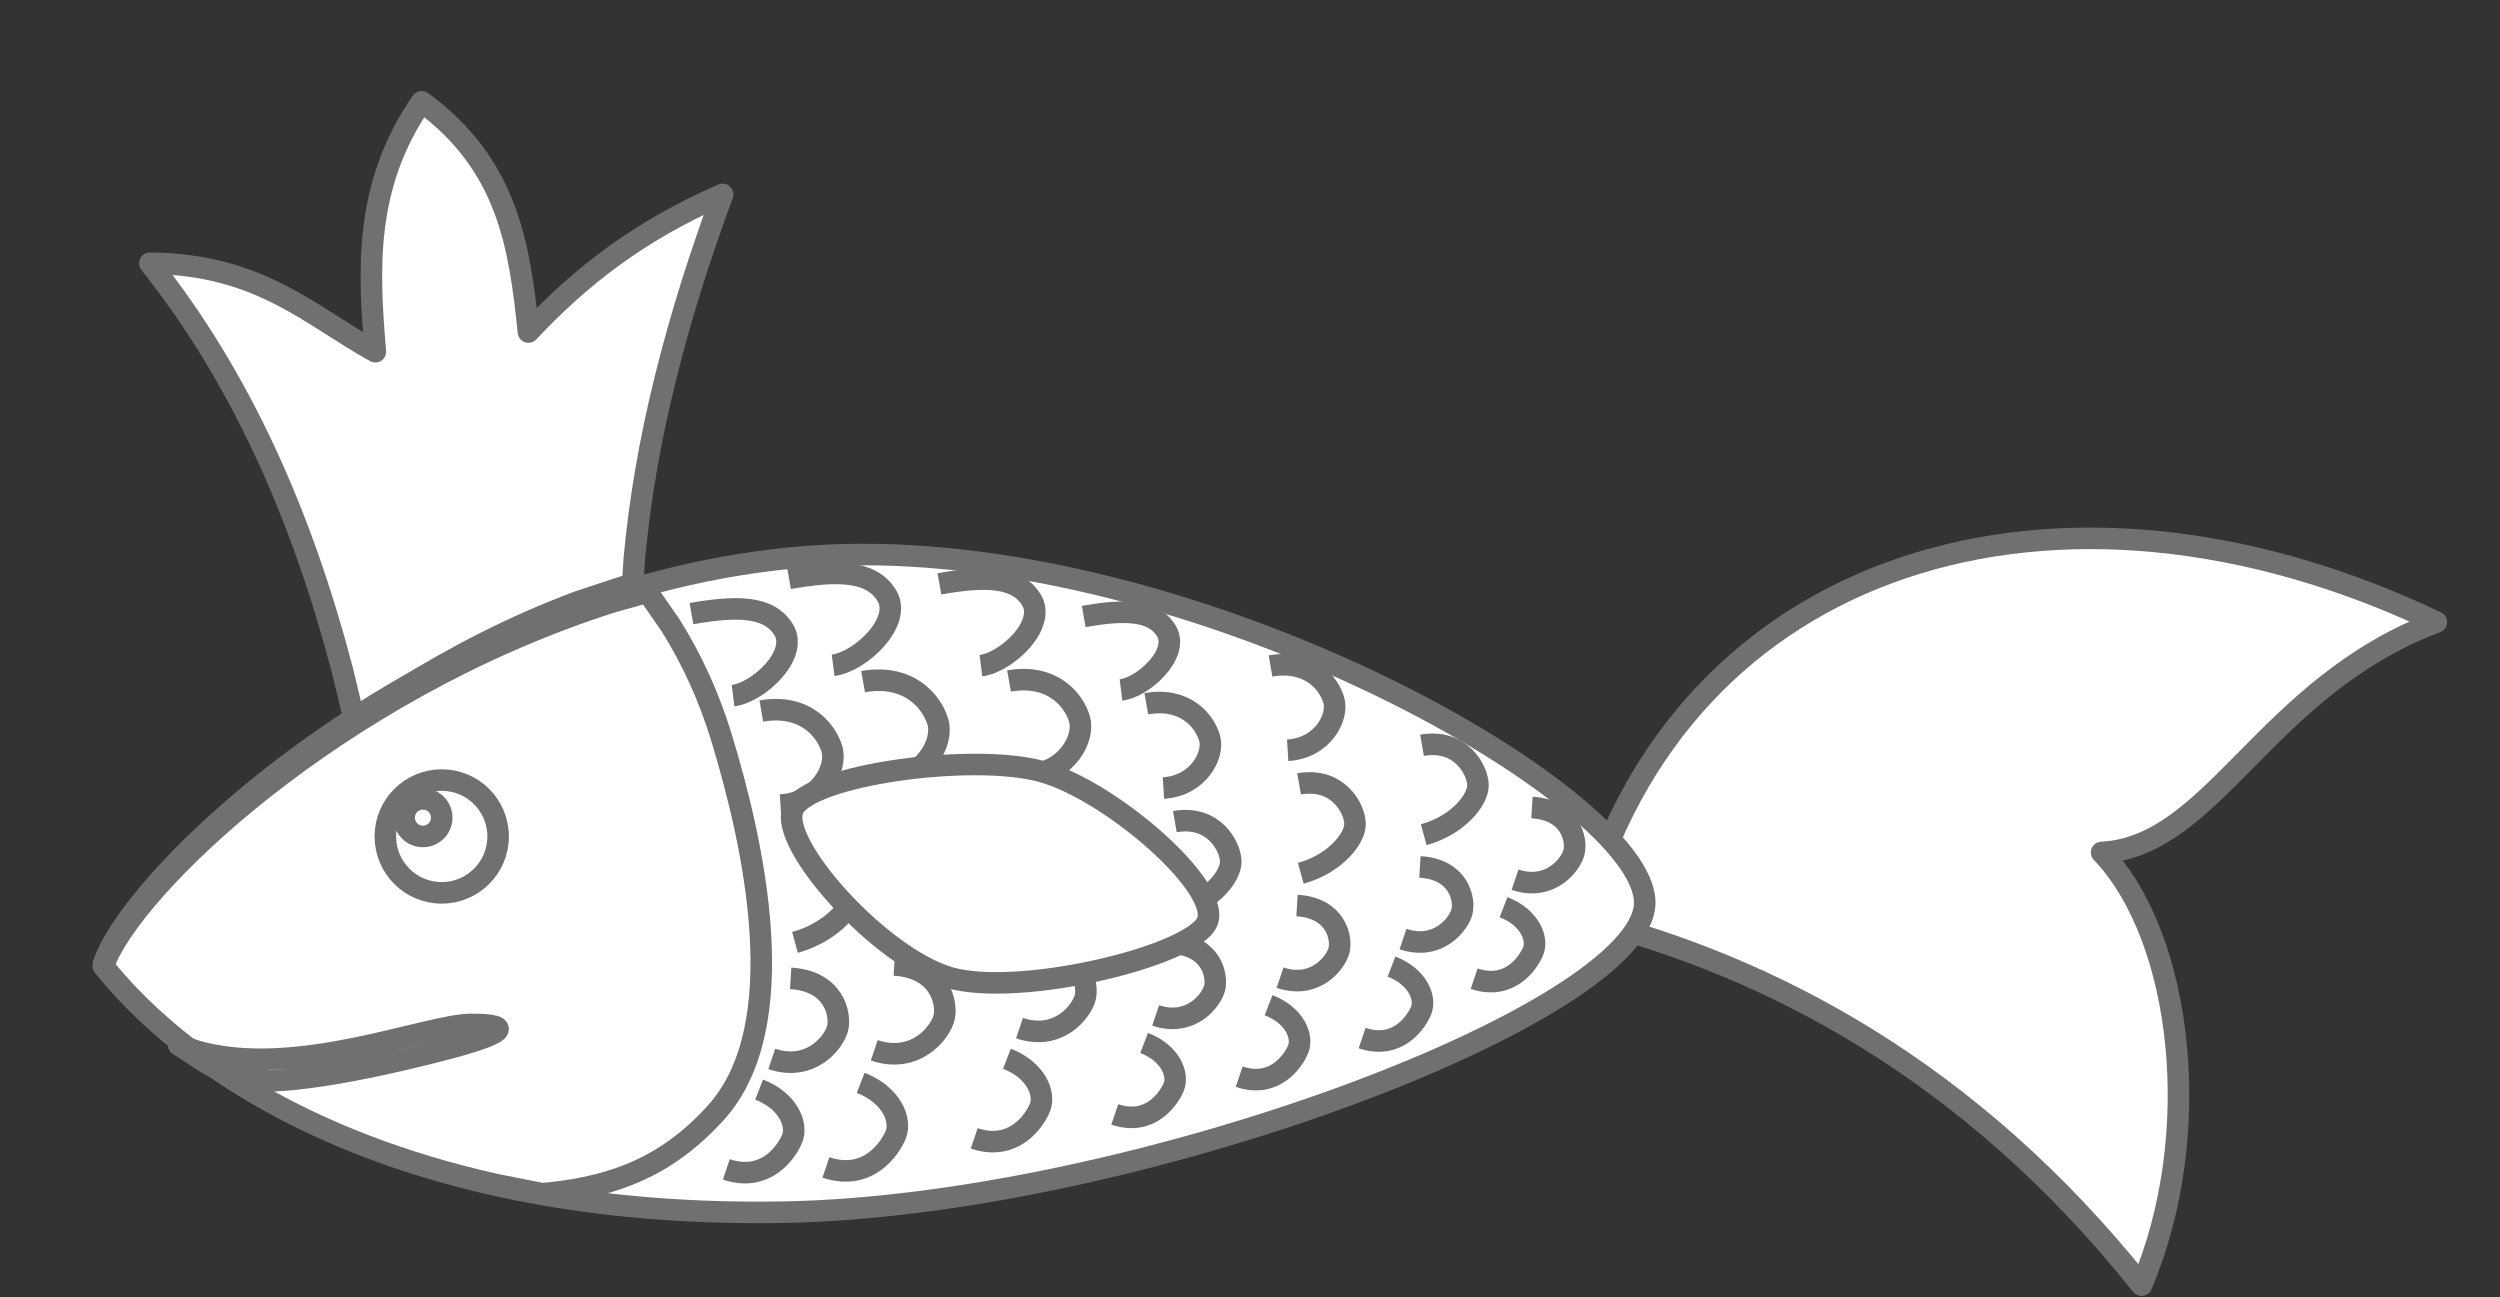 <?xml version="1.0" encoding="UTF-8"?> <svg xmlns="http://www.w3.org/2000/svg" xmlns:xlink="http://www.w3.org/1999/xlink" width="133" height="69" xml:space="preserve" overflow="hidden"><rect width="100%" height="100%" fill="#333333" stroke="none"/> <defs> <clipPath id="clip0"> <rect x="2644" y="366" width="133" height="69"></rect> </clipPath> </defs> <g clip-path="url(#clip0)" transform="translate(-2644 -366)"> <path d="M46.523 6.975C39.694 14.556 33.883 25.073 32.657 39.709 25.412 34.968 20.545 25.599 21.62 19.391 16.508 22.458 9.527 16.889 0 19.109 11.433-0.118 31.638-6.081 46.523 6.975Z" stroke="#707070" stroke-width="1.146" stroke-linecap="butt" stroke-linejoin="round" stroke-miterlimit="10" stroke-opacity="1" fill="#FFFFFF" fill-rule="evenodd" fill-opacity="1" transform="matrix(-0.831 0.556 0.556 0.831 2762.99 383.215)"></path> <path d="M15.338 0C18.922 4.082 19.168 8.616 19.3 12.924 22.469 10.686 24.846 7.6 30.676 6.885 26.566 13.486 24.188 21.081 22.976 29.518L22.632 32.32 19.98 30.951C16.922 29.484 13.618 28.237 10.14 27.369L7.111 26.738 6.874 25.43C5.58 19.181 3.136 12.906 0 6.716 4.603 8.127 7.961 10.159 11.093 12.812 11.037 8.089 11.206 3.819 15.338 0Z" stroke="#707070" stroke-width="1.146" stroke-linecap="butt" stroke-linejoin="round" stroke-miterlimit="10" stroke-opacity="1" fill="#FFFFFF" fill-rule="evenodd" fill-opacity="1" transform="matrix(-0.994 0.114 0.114 0.994 2681.68 369.664)"></path> <path d="M44.605 0.115C64.29 1.65 80.339 16.763 82 21.789 76.433 28.858 64.543 35.301 45.88 34.989 27.217 34.677 0.214 24.396 0.001 18.584-0.184 12.835 24.919-1.42 44.605 0.115Z" stroke="#707070" stroke-width="1.146" stroke-linecap="butt" stroke-linejoin="round" stroke-miterlimit="10" stroke-opacity="1" fill="#FFFFFF" fill-rule="evenodd" fill-opacity="1" transform="matrix(-1 0 0 1 2731.5 395.5)"></path> <path d="M6.052 0 7.856 0.502C22.635 5.177 33.632 15.844 35 19.899 31.12 24.724 24.211 29.256 14.124 31.517L11.678 32 11.221 31.966C7.853 31.596 5.034 30.591 2.414 27.693-1.778 23.056 0.409 13.331 2.126 7.709 2.77 5.601 3.668 3.614 4.82 1.777Z" stroke="#707070" stroke-width="1.146" stroke-linecap="butt" stroke-linejoin="round" stroke-miterlimit="10" stroke-opacity="1" fill="#FFFFFF" fill-rule="evenodd" fill-opacity="1" transform="matrix(-1 0 0 1 2684.5 397.5)"></path> <path d="M0 3C-7.63905e-16 1.343 1.343 0 3 0 4.657 -7.63905e-16 6 1.343 6 3 6 4.657 4.657 6 3 6 1.343 6-1.14586e-15 4.657 0 3Z" stroke="#707070" stroke-width="1.146" stroke-linecap="butt" stroke-linejoin="round" stroke-miterlimit="10" stroke-opacity="1" fill="#FFFFFF" fill-rule="evenodd" fill-opacity="1" transform="matrix(-1 0 0 1 2670.5 407.5)"></path> <path d="M0 1C-2.54635e-16 0.448 0.448 0 1 0 1.552 -2.54635e-16 2 0.448 2 1 2 1.552 1.552 2 1 2 0.448 2 -3.81953e-16 1.552 0 1Z" stroke="#707070" stroke-width="1.146" stroke-linecap="butt" stroke-linejoin="round" stroke-miterlimit="10" stroke-opacity="1" fill="#FFFFFF" fill-rule="evenodd" fill-opacity="1" transform="matrix(-1 0 0 1 2667.5 408.5)"></path> <path d="M5.16 0.386C2.865-0.143 1.063-0.287 0.205 0.996-0.653 2.28 1.379 4.381 2.715 4.622" stroke="#707070" stroke-width="1.146" stroke-linecap="butt" stroke-linejoin="round" stroke-miterlimit="10" stroke-opacity="1" fill="#FFFFFF" fill-rule="evenodd" fill-opacity="1" transform="matrix(-0.999 -0.054 -0.054 0.999 2685.96 398.537)"></path> <path d="M3.936 0.118C1.64-0.412 0.418 0.963 0.074 1.947-0.269 2.931 0.573 4.818 2.648 5.059" stroke="#707070" stroke-width="1.146" stroke-linecap="butt" stroke-linejoin="round" stroke-miterlimit="10" stroke-opacity="1" fill="#FFFFFF" fill-rule="evenodd" fill-opacity="1" transform="matrix(-0.999 -0.054 -0.054 0.999 2688.44 403.921)"></path> <path d="M3.445 0.094C1.15-0.435 0.067 1.394 0.003 2.276-0.062 3.159 1.08 4.731 3.059 5.389" stroke="#707070" stroke-width="1.146" stroke-linecap="butt" stroke-linejoin="round" stroke-miterlimit="10" stroke-opacity="1" fill="#FFFFFF" fill-rule="evenodd" fill-opacity="1" transform="matrix(-0.999 -0.054 -0.054 0.999 2689.64 410.917)"></path> <path d="M2.659 0C0.331 0.016-0.108 1.781 0.02 2.503 0.149 3.225 1.291 4.925 3.431 4.332" stroke="#707070" stroke-width="1.146" stroke-linecap="butt" stroke-linejoin="round" stroke-miterlimit="10" stroke-opacity="1" fill="#FFFFFF" fill-rule="evenodd" fill-opacity="1" transform="matrix(-0.999 -0.054 -0.054 0.999 2688.72 418.192)"></path> <path d="M1.958 0C0.338 0.529-0.192 1.781 0.06 2.503 0.312 3.225 1.331 4.925 3.47 4.332" stroke="#707070" stroke-width="1.146" stroke-linecap="butt" stroke-linejoin="round" stroke-miterlimit="10" stroke-opacity="1" fill="#FFFFFF" fill-rule="evenodd" fill-opacity="1" transform="matrix(-0.999 -0.054 -0.054 0.999 2686.34 424.072)"></path> <path d="M5.469 0.41C3.036-0.151 1.126-0.304 0.217 1.056-0.692 2.416 1.462 4.643 2.877 4.898" stroke="#707070" stroke-width="1.146" stroke-linecap="butt" stroke-linejoin="round" stroke-miterlimit="10" stroke-opacity="1" fill="#FFFFFF" fill-rule="evenodd" fill-opacity="1" transform="matrix(-0.999 -0.054 -0.054 0.999 2691.46 396.657)"></path> <path d="M4.171 0.125C1.739-0.437 0.443 1.02 0.079 2.063-0.285 3.106 0.607 5.106 2.807 5.361" stroke="#707070" stroke-width="1.146" stroke-linecap="butt" stroke-linejoin="round" stroke-miterlimit="10" stroke-opacity="1" fill="#FFFFFF" fill-rule="evenodd" fill-opacity="1" transform="matrix(-0.999 -0.054 -0.054 0.999 2694.09 402.362)"></path> <path d="M3.652 0.1C1.219-0.461 0.071 1.477 0.003 2.413-0.065 3.348 1.145 5.014 3.242 5.711" stroke="#707070" stroke-width="1.146" stroke-linecap="butt" stroke-linejoin="round" stroke-miterlimit="10" stroke-opacity="1" fill="#FFFFFF" fill-rule="evenodd" fill-opacity="1" transform="matrix(-0.999 -0.054 -0.054 0.999 2695.37 409.777)"></path> <path d="M2.818 0C0.351 0.017-0.115 1.887 0.021 2.652 0.158 3.417 1.369 5.22 3.636 4.591" stroke="#707070" stroke-width="1.146" stroke-linecap="butt" stroke-linejoin="round" stroke-miterlimit="10" stroke-opacity="1" fill="#FFFFFF" fill-rule="evenodd" fill-opacity="1" transform="matrix(-0.999 -0.054 -0.054 0.999 2694.39 417.487)"></path> <path d="M2.075 0C0.359 0.561-0.204 1.887 0.063 2.652 0.33 3.417 1.41 5.22 3.678 4.591" stroke="#707070" stroke-width="1.146" stroke-linecap="butt" stroke-linejoin="round" stroke-miterlimit="10" stroke-opacity="1" fill="#FFFFFF" fill-rule="evenodd" fill-opacity="1" transform="matrix(-0.999 -0.054 -0.054 0.999 2691.86 423.72)"></path> <path d="M5.148 0.386C2.858-0.143 1.06-0.287 0.204 0.994-0.652 2.275 1.376 4.372 2.708 4.612" stroke="#707070" stroke-width="1.146" stroke-linecap="butt" stroke-linejoin="round" stroke-miterlimit="10" stroke-opacity="1" fill="#FFFFFF" fill-rule="evenodd" fill-opacity="1" transform="matrix(-0.999 -0.054 -0.054 0.999 2699.14 396.952)"></path> <path d="M3.927 0.117C1.637-0.411 0.417 0.96 0.074 1.942-0.268 2.924 0.572 4.808 2.643 5.048" stroke="#707070" stroke-width="1.146" stroke-linecap="butt" stroke-linejoin="round" stroke-miterlimit="10" stroke-opacity="1" fill="#FFFFFF" fill-rule="evenodd" fill-opacity="1" transform="matrix(-0.999 -0.054 -0.054 0.999 2701.61 402.323)"></path> <path d="M3.438 0.094C1.148-0.434 0.067 1.391 0.003 2.271-0.062 3.152 1.078 4.721 3.053 5.377" stroke="#707070" stroke-width="1.146" stroke-linecap="butt" stroke-linejoin="round" stroke-miterlimit="10" stroke-opacity="1" fill="#FFFFFF" fill-rule="evenodd" fill-opacity="1" transform="matrix(-0.999 -0.054 -0.054 0.999 2702.82 409.305)"></path> <path d="M2.653 0C0.331 0.016-0.108 1.777 0.02 2.497 0.149 3.218 1.288 4.915 3.423 4.322" stroke="#707070" stroke-width="1.146" stroke-linecap="butt" stroke-linejoin="round" stroke-miterlimit="10" stroke-opacity="1" fill="#FFFFFF" fill-rule="evenodd" fill-opacity="1" transform="matrix(-0.999 -0.054 -0.054 0.999 2701.89 416.564)"></path> <path d="M1.954 0C0.338 0.528-0.192 1.777 0.06 2.497 0.311 3.218 1.328 4.915 3.463 4.322" stroke="#707070" stroke-width="1.146" stroke-linecap="butt" stroke-linejoin="round" stroke-miterlimit="10" stroke-opacity="1" fill="#FFFFFF" fill-rule="evenodd" fill-opacity="1" transform="matrix(-0.999 -0.054 -0.054 0.999 2699.52 422.431)"></path> <path d="M4.623 0.346C2.567-0.128 0.952-0.257 0.183 0.893-0.585 2.043 1.236 3.926 2.432 4.141" stroke="#707070" stroke-width="1.146" stroke-linecap="butt" stroke-linejoin="round" stroke-miterlimit="10" stroke-opacity="1" fill="#FFFFFF" fill-rule="evenodd" fill-opacity="1" transform="matrix(-0.999 -0.054 -0.054 0.999 2706.29 398.7)"></path> <path d="M3.526 0.105C1.47-0.369 0.374 0.862 0.067 1.744-0.241 2.626 0.514 4.317 2.373 4.533" stroke="#707070" stroke-width="1.146" stroke-linecap="butt" stroke-linejoin="round" stroke-miterlimit="10" stroke-opacity="1" fill="#FFFFFF" fill-rule="evenodd" fill-opacity="1" transform="matrix(-0.999 -0.054 -0.054 0.999 2708.51 403.523)"></path> <path d="M3.087 0.085C1.031-0.39 0.06 1.249 0.002 2.04-0.055 2.83 0.968 4.239 2.741 4.828" stroke="#707070" stroke-width="1.146" stroke-linecap="butt" stroke-linejoin="round" stroke-miterlimit="10" stroke-opacity="1" fill="#FFFFFF" fill-rule="evenodd" fill-opacity="1" transform="matrix(-0.999 -0.054 -0.054 0.999 2709.59 409.792)"></path> <path d="M2.382 0C0.297 0.014-0.097 1.596 0.018 2.242 0.133 2.889 1.157 4.413 3.074 3.881" stroke="#707070" stroke-width="1.146" stroke-linecap="butt" stroke-linejoin="round" stroke-miterlimit="10" stroke-opacity="1" fill="#FFFFFF" fill-rule="evenodd" fill-opacity="1" transform="matrix(-0.999 -0.054 -0.054 0.999 2708.76 416.31)"></path> <path d="M1.754 0C0.303 0.474-0.172 1.596 0.053 2.242 0.279 2.889 1.192 4.413 3.109 3.881" stroke="#707070" stroke-width="1.146" stroke-linecap="butt" stroke-linejoin="round" stroke-miterlimit="10" stroke-opacity="1" fill="#FFFFFF" fill-rule="evenodd" fill-opacity="1" transform="matrix(-0.999 -0.054 -0.054 0.999 2706.62 421.579)"></path> <path d="M3.526 0.105C1.47-0.369 0.374 0.862 0.067 1.744-0.241 2.626 0.514 4.317 2.373 4.533" stroke="#707070" stroke-width="1.146" stroke-linecap="butt" stroke-linejoin="round" stroke-miterlimit="10" stroke-opacity="1" fill="#FFFFFF" fill-rule="evenodd" fill-opacity="1" transform="matrix(-0.999 -0.054 -0.054 0.999 2715.12 401.515)"></path> <path d="M3.087 0.085C1.031-0.39 0.06 1.249 0.002 2.04-0.055 2.83 0.968 4.239 2.741 4.828" stroke="#707070" stroke-width="1.146" stroke-linecap="butt" stroke-linejoin="round" stroke-miterlimit="10" stroke-opacity="1" fill="#FFFFFF" fill-rule="evenodd" fill-opacity="1" transform="matrix(-0.999 -0.054 -0.054 0.999 2716.2 407.784)"></path> <path d="M2.382 0C0.297 0.014-0.097 1.596 0.018 2.242 0.133 2.889 1.157 4.413 3.074 3.881" stroke="#707070" stroke-width="1.146" stroke-linecap="butt" stroke-linejoin="round" stroke-miterlimit="10" stroke-opacity="1" fill="#FFFFFF" fill-rule="evenodd" fill-opacity="1" transform="matrix(-0.999 -0.054 -0.054 0.999 2715.38 414.302)"></path> <path d="M1.754 0C0.303 0.474-0.172 1.596 0.053 2.242 0.279 2.889 1.192 4.413 3.109 3.881" stroke="#707070" stroke-width="1.146" stroke-linecap="butt" stroke-linejoin="round" stroke-miterlimit="10" stroke-opacity="1" fill="#FFFFFF" fill-rule="evenodd" fill-opacity="1" transform="matrix(-0.999 -0.054 -0.054 0.999 2713.24 419.571)"></path> <path d="M3.087 0.085C1.031-0.39 0.06 1.249 0.002 2.04-0.055 2.83 0.968 4.239 2.741 4.828" stroke="#707070" stroke-width="1.146" stroke-linecap="butt" stroke-linejoin="round" stroke-miterlimit="10" stroke-opacity="1" fill="#FFFFFF" fill-rule="evenodd" fill-opacity="1" transform="matrix(-0.999 -0.054 -0.054 0.999 2722.74 405.73)"></path> <path d="M2.382 0C0.297 0.014-0.097 1.596 0.018 2.242 0.133 2.889 1.157 4.413 3.074 3.881" stroke="#707070" stroke-width="1.146" stroke-linecap="butt" stroke-linejoin="round" stroke-miterlimit="10" stroke-opacity="1" fill="#FFFFFF" fill-rule="evenodd" fill-opacity="1" transform="matrix(-0.999 -0.054 -0.054 0.999 2721.92 412.248)"></path> <path d="M1.754 0C0.303 0.474-0.172 1.596 0.053 2.242 0.279 2.889 1.192 4.413 3.109 3.881" stroke="#707070" stroke-width="1.146" stroke-linecap="butt" stroke-linejoin="round" stroke-miterlimit="10" stroke-opacity="1" fill="#FFFFFF" fill-rule="evenodd" fill-opacity="1" transform="matrix(-0.999 -0.054 -0.054 0.999 2719.78 417.517)"></path> <path d="M2.382 0C0.297 0.014-0.097 1.596 0.018 2.242 0.133 2.889 1.157 4.413 3.074 3.881" stroke="#707070" stroke-width="1.146" stroke-linecap="butt" stroke-linejoin="round" stroke-miterlimit="10" stroke-opacity="1" fill="#FFFFFF" fill-rule="evenodd" fill-opacity="1" transform="matrix(-0.999 -0.054 -0.054 0.999 2727.88 409.088)"></path> <path d="M1.754 0C0.303 0.474-0.172 1.596 0.053 2.242 0.279 2.889 1.192 4.413 3.109 3.881" stroke="#707070" stroke-width="1.146" stroke-linecap="butt" stroke-linejoin="round" stroke-miterlimit="10" stroke-opacity="1" fill="#FFFFFF" fill-rule="evenodd" fill-opacity="1" transform="matrix(-0.999 -0.054 -0.054 0.999 2725.74 414.357)"></path> <path d="M0.001 3.355C0.102 1.356 7.762-0.591 11.491 0.168 15.219 0.926 22.473 5.909 22.372 7.907 22.27 9.905 14.649 12.877 10.882 12.156 7.116 11.435-0.1 5.353 0.001 3.355Z" stroke="#707070" stroke-width="1.146" stroke-linecap="butt" stroke-linejoin="round" stroke-miterlimit="10" stroke-opacity="1" fill="#FFFFFF" fill-rule="evenodd" fill-opacity="1" transform="matrix(-0.893 -0.45 -0.45 0.893 2709.73 412.057)"></path> <path d="M1.422 1.09347e-05C3.792-0.005 10.747 2.939 16.06 1.415L17 1.083 15.511 2.056 14.207 2.763 13.114 2.939C12.735 2.981 12.363 3.003 12.006 3 8.728 2.863 3.694 1.581 1.93 1.081 0.165 0.581-1.107 0.005 1.422 1.09347e-05Z" stroke="#707070" stroke-width="1.146" stroke-linecap="butt" stroke-linejoin="round" stroke-miterlimit="10" stroke-opacity="1" fill="#FFFFFF" fill-rule="evenodd" fill-opacity="1" transform="matrix(-1 0 0 1 2670.5 420.5)"></path> </g> </svg> 